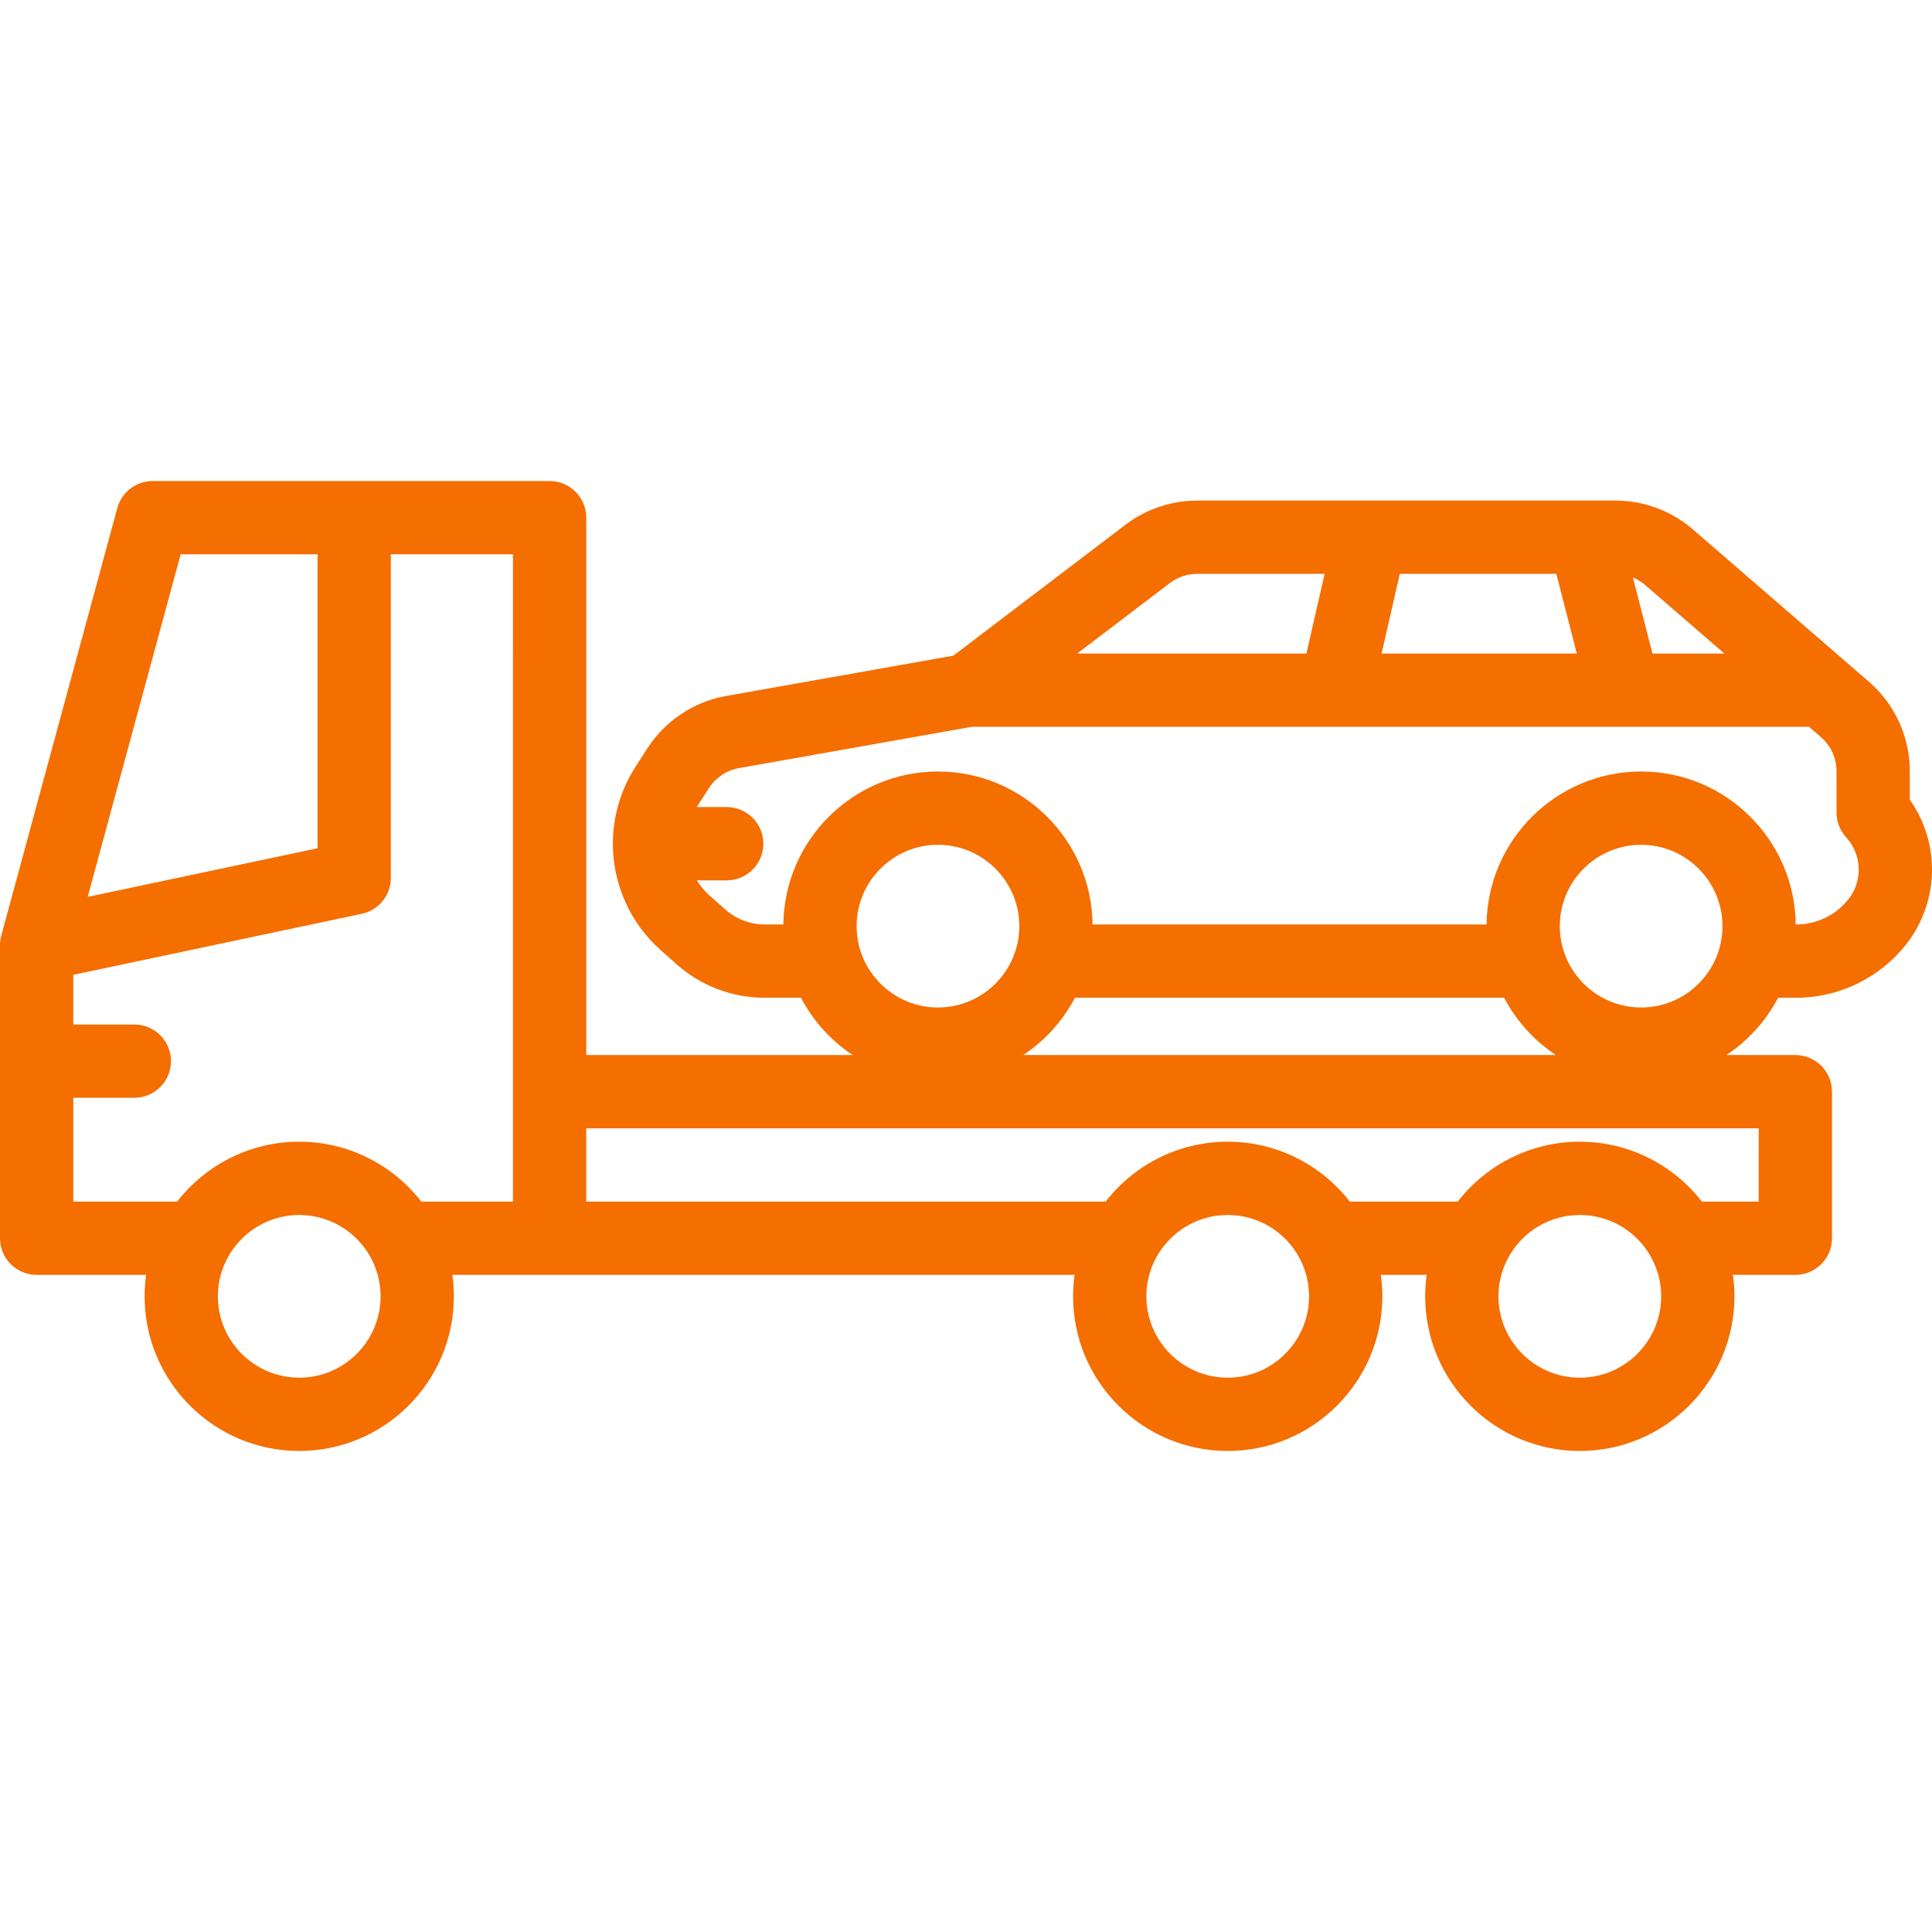 <?xml version="1.0" encoding="UTF-8"?> <svg xmlns="http://www.w3.org/2000/svg" xmlns:xlink="http://www.w3.org/1999/xlink" xmlns:svgjs="http://svgjs.com/svgjs" width="512" height="512" x="0" y="0" viewBox="0 0 474.547 474.547" style="enable-background:new 0 0 512 512" xml:space="preserve" class=""> <g> <path xmlns="http://www.w3.org/2000/svg" d="M469.094,196.424v-7.005c0-8.438-3.659-16.445-10.04-21.967l-43.217-37.399c-5.293-4.579-12.062-7.101-19.06-7.101H294.063 c-6.333,0-12.597,2.112-17.637,5.947l-42.243,32.141l-55.835,9.907c-7.892,1.396-14.92,6.059-19.286,12.8l-2.91,4.502 c-3.671,5.668-5.611,12.235-5.611,18.991c0,4.958,1.03,9.773,3.067,14.328c2.035,4.526,4.949,8.496,8.668,11.804l3.924,3.484 c5.959,5.298,13.631,8.215,21.603,8.215h8.933c2.986,5.69,7.369,10.534,12.696,14.071H144v-131.99c0-4.971-4.029-9-9-9H37.5 c-4.063,0-7.622,2.722-8.686,6.643l-28.5,105C0.105,230.563,0,231.356,0,232.152v71.99c0,4.971,4.029,9,9,9h26.891 c-0.24,1.724-0.374,3.482-0.374,5.271c0,20.943,17.039,37.981,37.982,37.981c20.943,0,37.981-17.039,37.981-37.981 c0-1.789-0.134-3.547-0.374-5.271h152.842c-0.24,1.724-0.374,3.482-0.374,5.271c0,20.943,17.039,37.981,37.982,37.981 s37.981-17.039,37.981-37.981c0-1.789-0.134-3.547-0.374-5.271h11.268c-0.24,1.724-0.374,3.482-0.374,5.271 c0,20.943,17.039,37.981,37.982,37.981s37.981-17.039,37.981-37.981c0-1.789-0.134-3.547-0.374-5.271h15.332c4.971,0,9-4.029,9-9 v-36c0-4.971-4.029-9-9-9h-16.923c5.327-3.537,9.71-8.381,12.696-14.071h4.53c10.509,0,20.623-4.966,27.053-13.283 c4.006-5.179,6.212-11.639,6.212-18.188C474.547,207.397,472.632,201.421,469.094,196.424z M423.536,160.52h-17.647l-4.806-18.69 c1.073,0.451,2.082,1.061,2.975,1.834L423.536,160.52z M387.303,160.52h-47.948l4.473-19.569h38.443L387.303,160.52z M287.326,143.223c1.925-1.465,4.317-2.272,6.737-2.272h31.301l-4.473,19.569h-56.299L287.326,143.223z M210.405,227.483 c0-11.018,8.964-19.981,19.981-19.981s19.981,8.964,19.981,19.981c0,11.018-8.964,19.982-19.981,19.982 S210.405,238.501,210.405,227.483z M44.383,136.152h33.615v72.201l-56.453,11.942L44.383,136.152z M73.499,338.395 c-11.018,0-19.982-8.964-19.982-19.981c0-11.018,8.964-19.982,19.982-19.982c11.018,0,19.981,8.964,19.981,19.982 C93.48,329.431,84.516,338.395,73.499,338.395z M73.499,280.431c-12.18,0-23.031,5.769-29.986,14.711H18v-25.496h15 c4.971,0,9-4.029,9-9s-4.029-9-9-9H18v-12.203l70.86-14.99c4.161-0.88,7.137-4.552,7.137-8.805v-79.496H126l-0.005,158.99h-22.511 C96.529,286.2,85.678,280.431,73.499,280.431z M301.557,338.395c-11.019,0-19.982-8.964-19.982-19.981 c0-11.018,8.964-19.982,19.982-19.982c11.018,0,19.981,8.964,19.981,19.982C321.538,329.431,312.574,338.395,301.557,338.395z M388.04,338.395c-11.019,0-19.982-8.964-19.982-19.981c0-11.018,8.964-19.982,19.982-19.982c11.018,0,19.981,8.964,19.981,19.982 C408.021,329.431,399.058,338.395,388.04,338.395z M431.979,295.142h-13.954c-6.955-8.942-17.806-14.711-29.986-14.711 s-23.031,5.769-29.986,14.711h-26.511c-6.955-8.942-17.806-14.711-29.986-14.711s-23.031,5.769-29.986,14.711H143.995v-18h287.984 V295.142z M251.339,259.142c5.327-3.537,9.709-8.381,12.696-14.071h105.42c2.986,5.69,7.369,10.534,12.696,14.071H251.339z M383.122,227.483c0-11.018,8.964-19.981,19.981-19.981c11.019,0,19.982,8.964,19.982,19.981c0,11.018-8.964,19.982-19.982,19.982 C392.086,247.465,383.122,238.501,383.122,227.483z M454.096,220.776c-3.047,3.941-7.837,6.294-12.813,6.294h-0.207 c-0.223-20.753-17.167-37.569-37.972-37.569s-37.748,16.816-37.971,37.569h-96.775c-0.223-20.753-17.166-37.569-37.971-37.569 c-20.804,0-37.748,16.816-37.971,37.569h-4.611c-3.558,0-6.983-1.303-9.647-3.671l-3.922-3.482c-1.217-1.083-2.24-2.323-3.09-3.678 h7.347c4.971,0,9-4.029,9-9s-4.029-9-9-9h-7.355c0.044-0.07,0.082-0.144,0.128-0.213l2.91-4.502 c1.655-2.555,4.317-4.324,7.312-4.853l57.203-10.15h205.645l2.938,2.543c2.428,2.1,3.819,5.146,3.819,8.355v10.157 c0,2.252,0.845,4.423,2.367,6.083c1.99,2.169,3.086,4.989,3.086,7.94C456.547,216.221,455.699,218.703,454.096,220.776z" fill="#f56e00" data-original="#000000" style="" class=""></path> <g xmlns="http://www.w3.org/2000/svg"> </g> <g xmlns="http://www.w3.org/2000/svg"> </g> <g xmlns="http://www.w3.org/2000/svg"> </g> <g xmlns="http://www.w3.org/2000/svg"> </g> <g xmlns="http://www.w3.org/2000/svg"> </g> <g xmlns="http://www.w3.org/2000/svg"> </g> <g xmlns="http://www.w3.org/2000/svg"> </g> <g xmlns="http://www.w3.org/2000/svg"> </g> <g xmlns="http://www.w3.org/2000/svg"> </g> <g xmlns="http://www.w3.org/2000/svg"> </g> <g xmlns="http://www.w3.org/2000/svg"> </g> <g xmlns="http://www.w3.org/2000/svg"> </g> <g xmlns="http://www.w3.org/2000/svg"> </g> <g xmlns="http://www.w3.org/2000/svg"> </g> <g xmlns="http://www.w3.org/2000/svg"> </g> </g> </svg> 